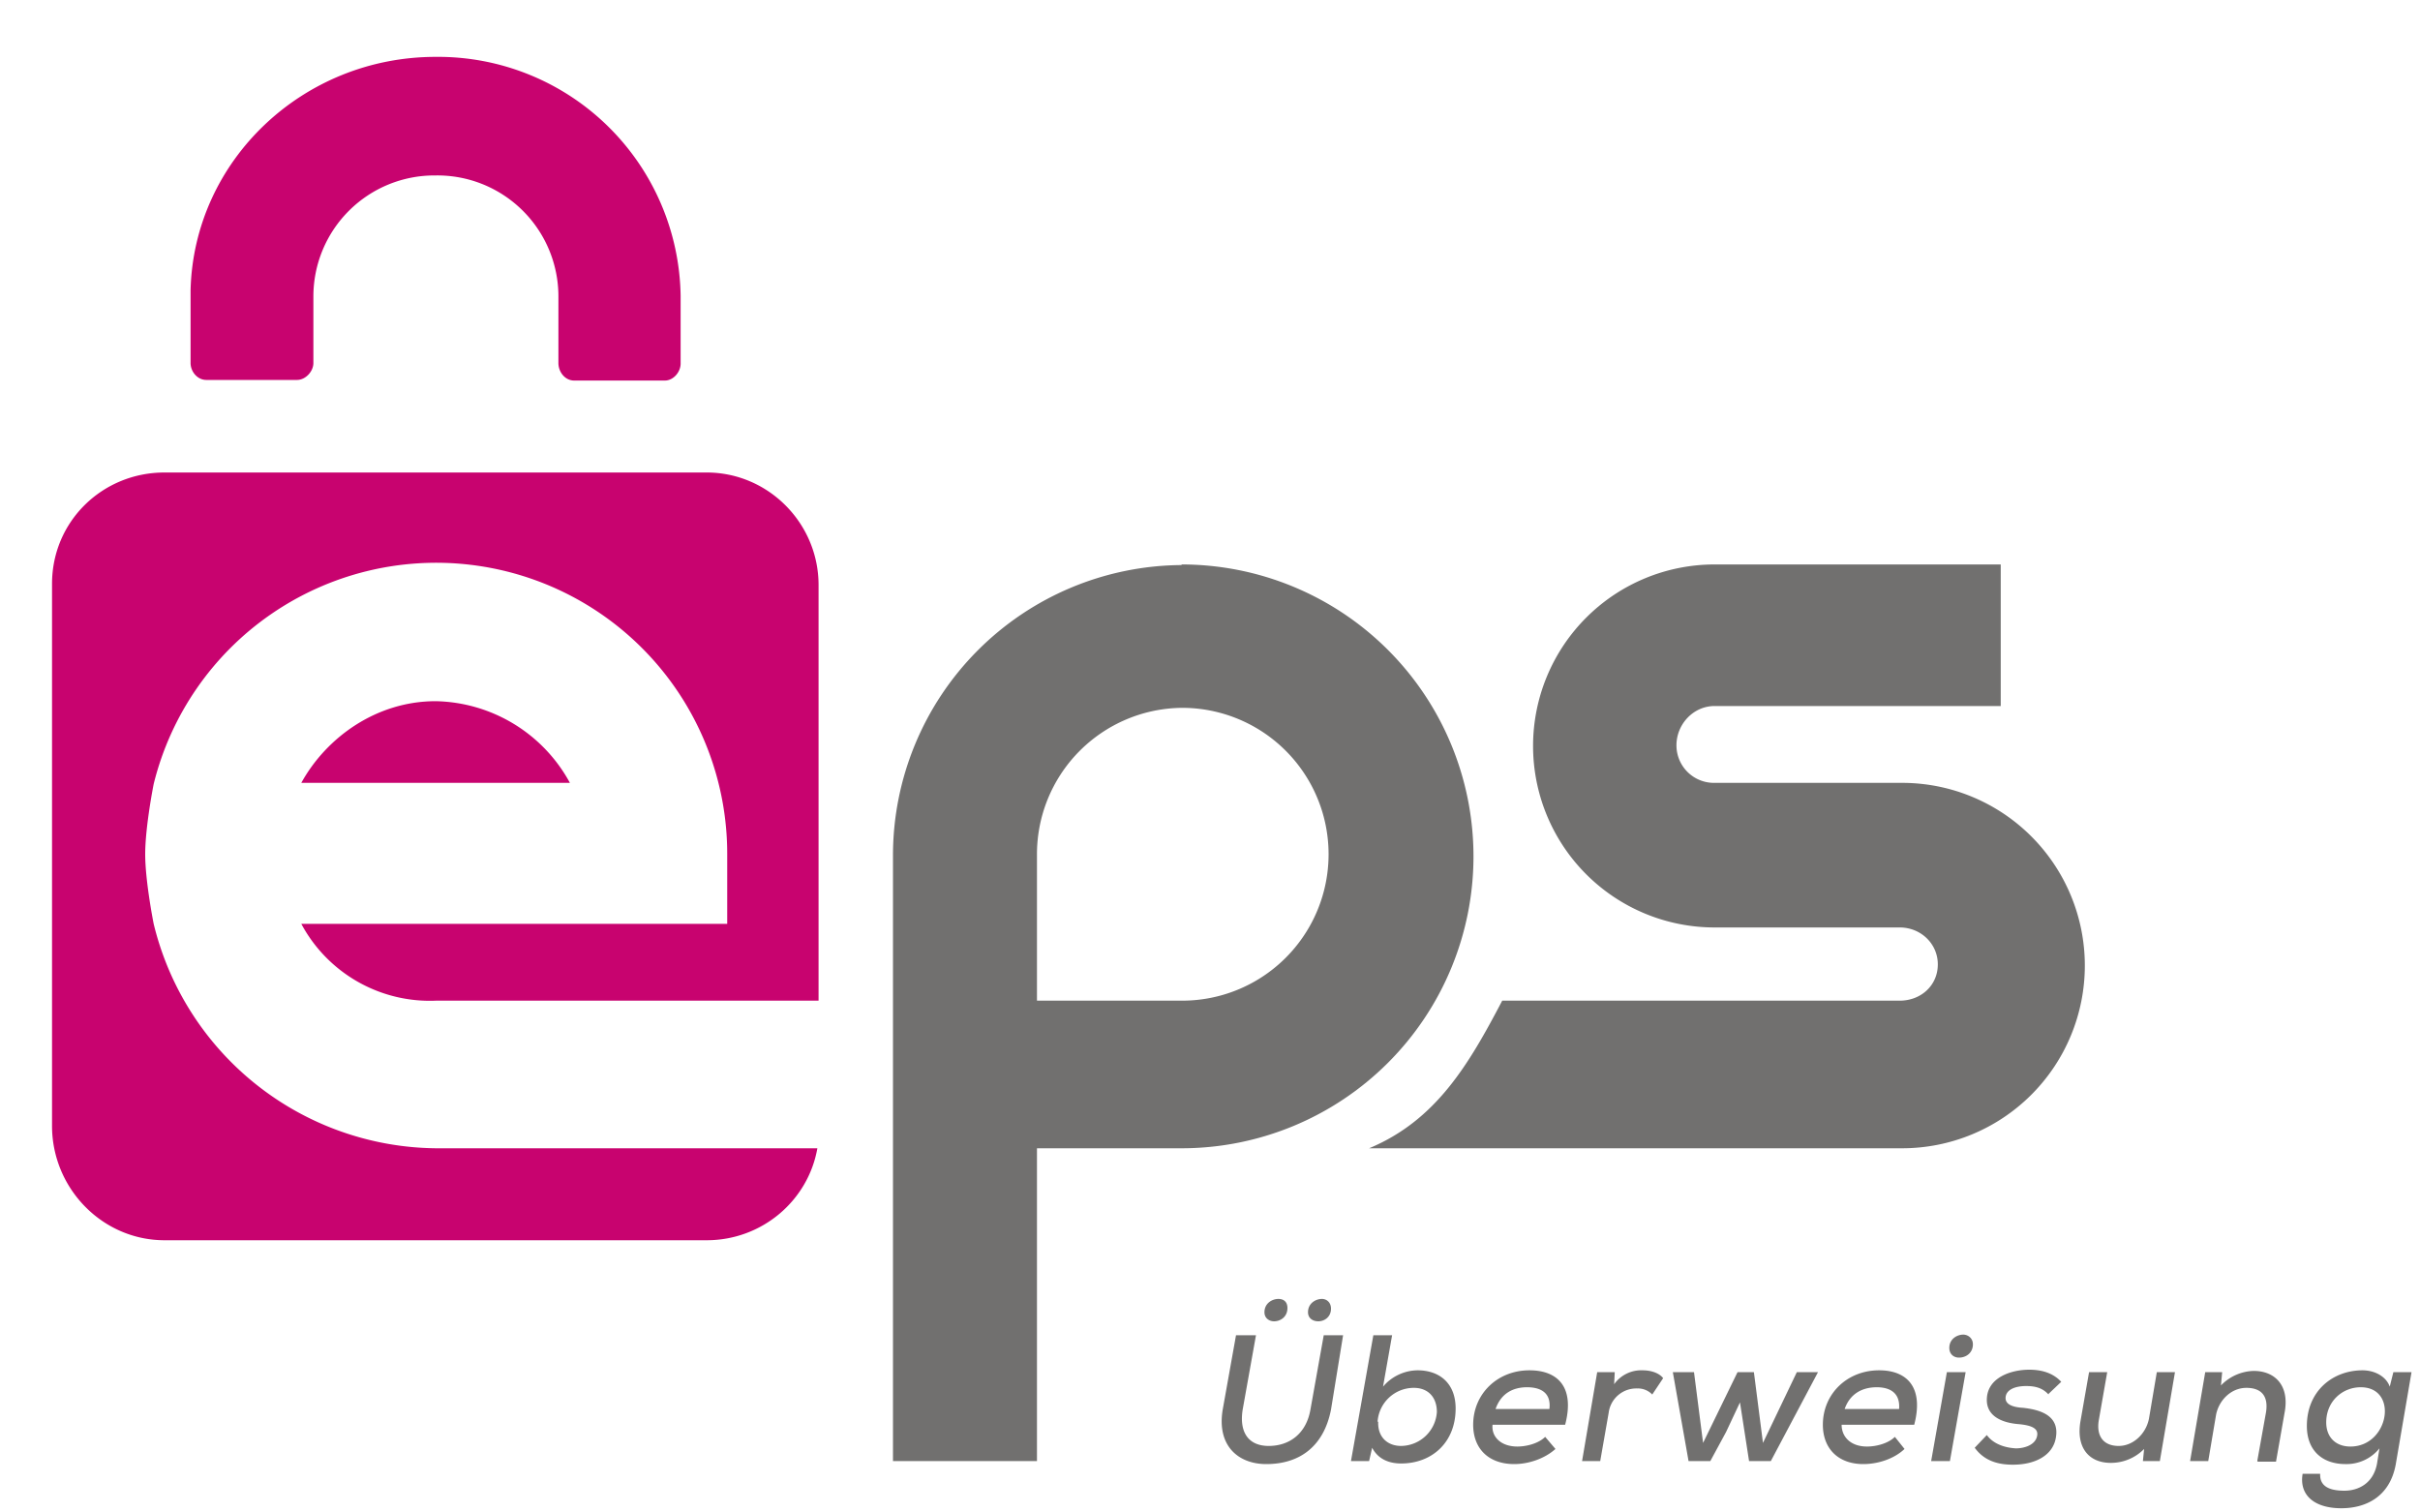 <svg viewBox="0 0 40 25" fill="none" xmlns="http://www.w3.org/2000/svg"><g><path d="M31.44 12.94h-3.1a.62.62 0 01-.63-.62c0-.35.28-.65.63-.65h4.73V9.33h-4.73a3 3 0 000 6h3.06c.35 0 .63.27.63.61 0 .35-.28.6-.63.6h-6.57c-.56 1.07-1.1 1.98-2.2 2.44h8.81a3.02 3.02 0 000-6.04z" fill="#71706F"/><path d="M19.53 16.54h-2.39v-2.4a2.42 2.42 0 012.4-2.44 2.42 2.42 0 010 4.84zm0-7.2a4.8 4.8 0 00-4.77 4.8v10.01h2.38v-5.17h2.39a4.82 4.82 0 000-9.65z" fill="#71706F"/><path d="M7.2 18.98a4.85 4.85 0 01-4.66-3.71s-.14-.7-.14-1.15c0-.46.14-1.16.14-1.16a4.81 4.81 0 019.48 1.15v1.16H4.98a2.41 2.41 0 002.23 1.27h6.32V9.67c0-1.02-.83-1.86-1.85-1.86H2.72c-1.03 0-1.86.81-1.86 1.84v8.96c0 1.03.83 1.89 1.86 1.89h8.96c.92 0 1.68-.66 1.83-1.52H7.2z" fill="#C8036F"/><path d="M7.2 11.59c-.97 0-1.8.59-2.22 1.35h4.44a2.58 2.58 0 00-2.22-1.35zm4.05-6.7A4.01 4.01 0 007.2.94c-2.2 0-4 1.72-4.05 3.86V6c0 .14.11.28.26.28h1.5c.14 0 .27-.14.27-.28V4.9A2 2 0 017.2 2.9 2 2 0 019.23 4.9V6c0 .15.11.29.26.29h1.5c.14 0 .26-.14.26-.28V4.9z" fill="#C8036F"/><path d="M21.62 21.69c0 .1.08.15.17.15.1 0 .21-.07.21-.21 0-.1-.07-.16-.15-.16-.1 0-.23.07-.23.22zm-.72 0c0 .1.08.15.16.15.1 0 .22-.07.22-.22 0-.1-.06-.15-.15-.15-.1 0-.23.07-.23.22zm1.3.38L22 23.3c-.12.61-.52.9-1.07.9-.46 0-.82-.3-.72-.9l.22-1.23h.33l-.22 1.23c-.06.38.1.6.43.6.34 0 .62-.2.69-.6l.22-1.23h.33zm.58 1.43c-.01.25.15.4.38.4a.6.6 0 00.59-.56c0-.25-.15-.4-.38-.4a.6.6 0 00-.6.56zm.23-1.43l-.15.85a.76.76 0 01.57-.27c.37 0 .63.22.63.63 0 .57-.4.91-.9.91-.2 0-.38-.07-.48-.26l-.05.22h-.3l.37-2.08h.31zm2.6 1.22c.03-.25-.12-.36-.37-.36-.23 0-.43.1-.52.36h.9zm-.94.26c-.02.2.14.36.41.36.15 0 .35-.05.46-.16l.17.2c-.19.17-.46.25-.68.25-.43 0-.68-.26-.68-.65 0-.51.4-.9.93-.9.48 0 .75.29.59.9h-1.2zm2.02-.87l-.01.2a.55.55 0 01.47-.23c.15 0 .28.05.34.13l-.18.27a.33.33 0 00-.25-.1.46.46 0 00-.47.4l-.14.8h-.3l.25-1.47h.29zm2.3 0l.15 1.17.56-1.17h.35l-.78 1.47h-.36l-.15-.97-.23.49-.26.48h-.36l-.26-1.47H28l.15 1.17.57-1.17h.26zm2.4.61c.02-.25-.13-.36-.37-.36-.23 0-.44.1-.53.36h.9zm-.95.26c0 .2.15.36.42.36.15 0 .35-.05.46-.16l.16.2c-.18.17-.45.25-.68.25-.42 0-.67-.26-.67-.65 0-.51.4-.9.93-.9.47 0 .74.29.58.9h-1.2zm1.78-1.27c0 .1.07.16.16.16.12 0 .23-.08.23-.22 0-.1-.08-.16-.16-.16-.1 0-.23.07-.23.22zm.27.4l-.26 1.47h-.31l.26-1.47h.3zm1.37.37c-.1-.11-.22-.14-.37-.14-.2 0-.34.07-.34.2 0 .1.11.15.29.16.27.03.61.12.54.5-.05.28-.33.44-.71.44-.24 0-.47-.06-.63-.28l.2-.21c.11.15.3.21.48.22.15 0 .32-.06.35-.2.03-.13-.09-.18-.3-.2-.26-.02-.53-.12-.53-.4 0-.37.4-.5.7-.5.22 0 .4.06.53.2l-.21.2zm.97-.37l-.14.8c-.04.25.07.42.33.42.24 0 .45-.2.5-.45l.13-.77h.3l-.25 1.47h-.28l.02-.2a.77.77 0 01-.55.23c-.37 0-.58-.26-.5-.7l.14-.8h.3zm2.48 1.47l.14-.78c.05-.26-.04-.43-.32-.43-.25 0-.45.2-.5.44l-.13.77h-.3l.25-1.47h.28l-.02.22a.78.78 0 01.54-.24c.36 0 .6.25.51.7l-.14.8h-.3zm1.14-.64c0 .25.16.4.4.4.64 0 .8-.98.17-.98-.3 0-.57.23-.57.58zm-.1.85c-.01.2.14.28.4.28.23 0 .48-.12.54-.45l.04-.25a.7.7 0 01-.56.26c-.38 0-.64-.22-.64-.63 0-.58.43-.92.92-.92.2 0 .39.1.45.27l.06-.24h.3l-.26 1.52c-.1.56-.52.73-.9.73-.45 0-.7-.22-.64-.57h.3z" fill="#71706F"/></g><defs><clipPath id="clip0"><path fill="#fff" transform="translate(.86 .93)" d="M0 0h39v24H0z"/></clipPath></defs></svg>